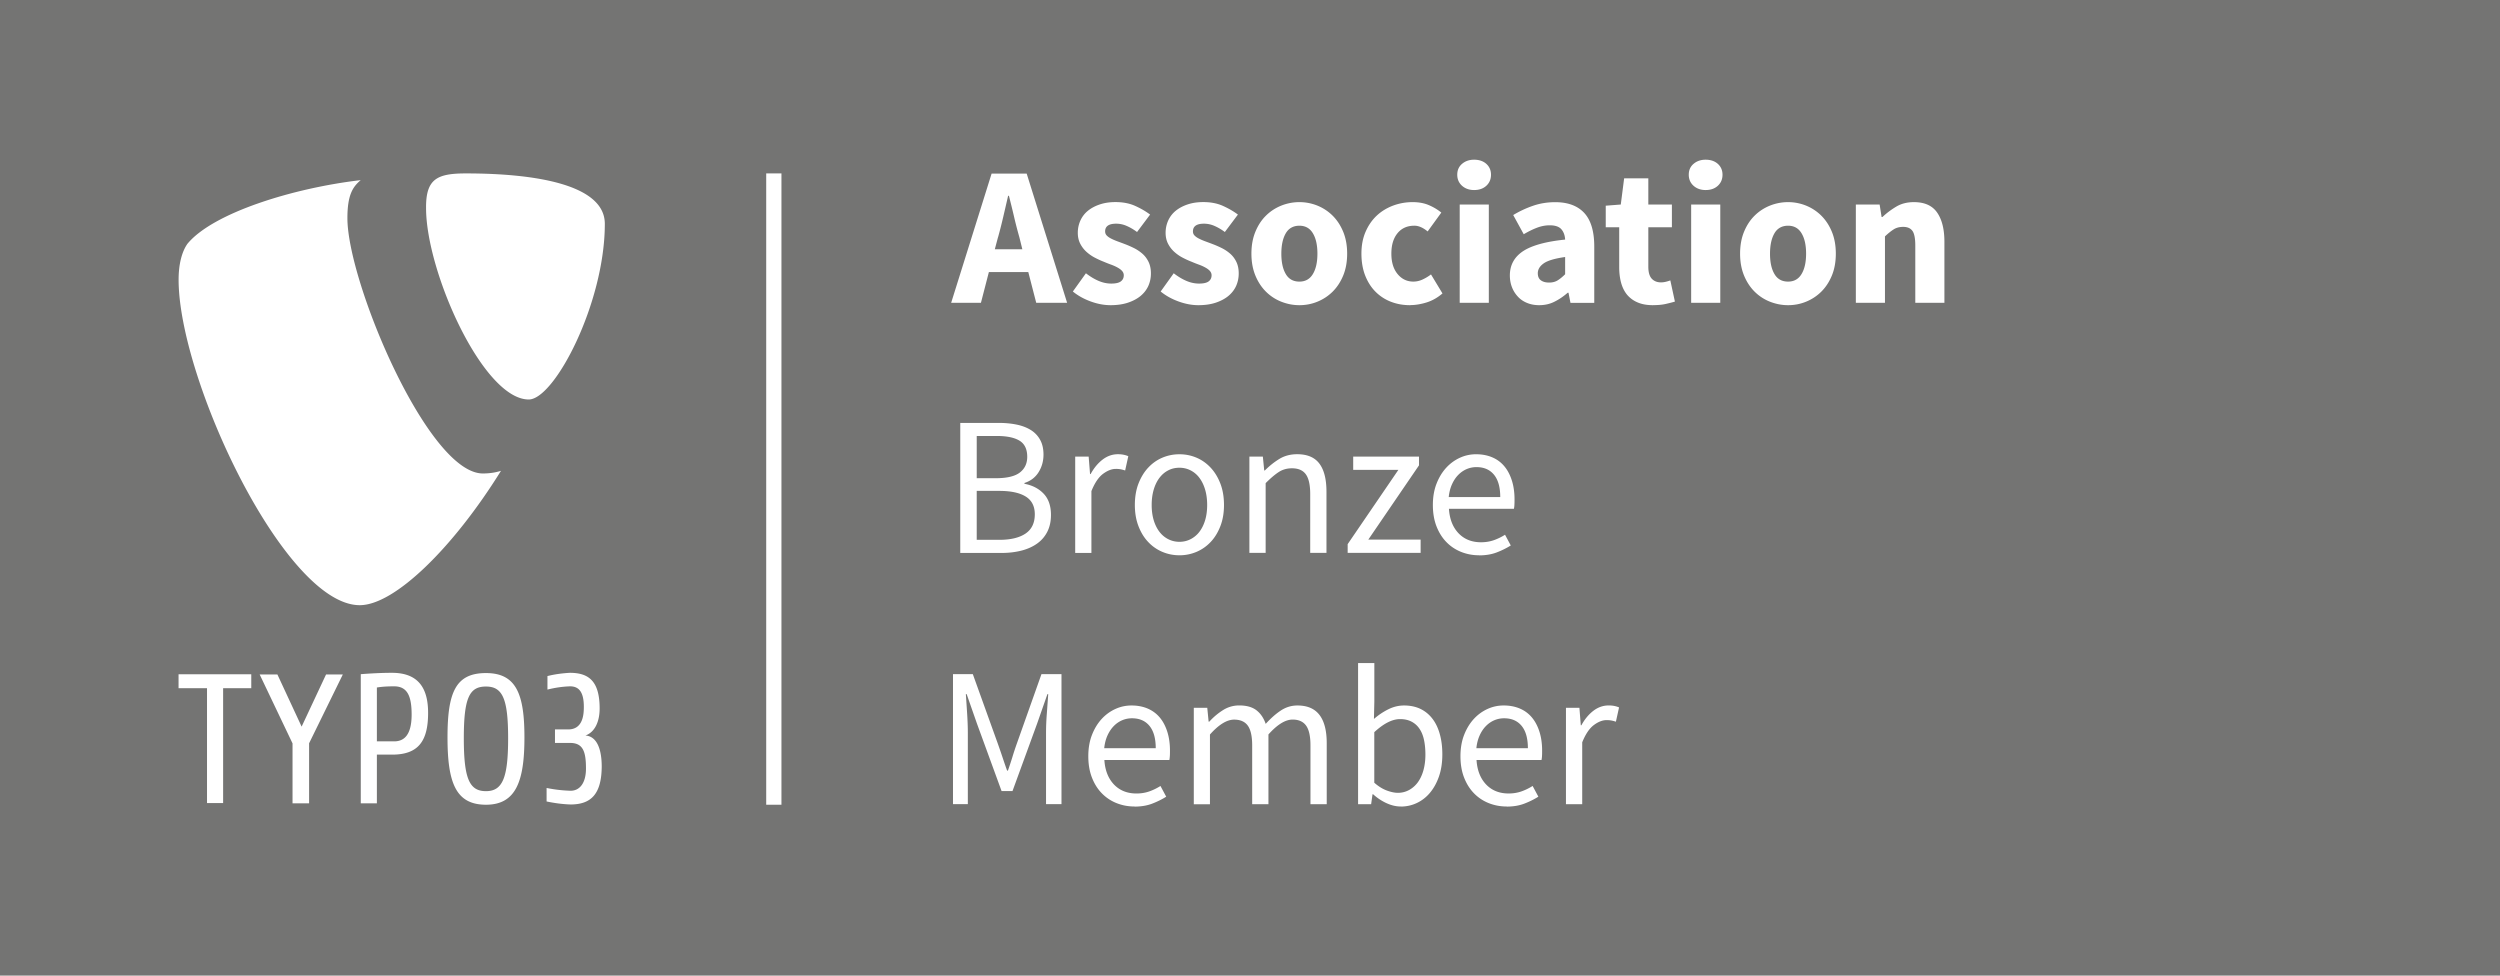 <?xml version="1.0" encoding="UTF-8"?>
<svg xmlns="http://www.w3.org/2000/svg" data-name="Ebene 1" viewBox="0 0 492 192">
  <path d="M0 0h492v192H0z" style="fill:#747473"></path>
  <path d="M112.29 158.32c-1.61-.05-3.16-.27-4.72-.59v-2.66c1.56.32 3.12.5 4.72.55 1.83 0 3.03-1.56 3.03-4.36 0-3.3-.55-5.05-3.12-5.05h-2.98v-2.66h2.61c2.94 0 3.07-3.03 3.07-4.45 0-2.84-.92-4.03-2.71-4.03-1.52.05-2.98.27-4.45.64v-2.66c1.42-.36 2.89-.55 4.4-.64 3.71 0 5.87 1.61 5.87 7.02 0 2.47-.87 4.63-2.8 5.32 2.2.14 3.21 2.57 3.21 6.14-.05 5.41-2.11 7.43-6.14 7.43m-16.64-23.21c-3.26 0-4.36 2.2-4.36 10.18s1.1 10.41 4.36 10.41 4.36-2.61 4.36-10.41-1.1-10.18-4.36-10.18m0 23.26c-5.96 0-7.57-4.36-7.57-13.25s1.61-12.66 7.57-12.66 7.57 4.13 7.57 12.66-1.61 13.25-7.57 13.25m-18.07-23.3c-1.15 0-2.29.05-3.4.23v10.6h3.4c2.02 0 3.44-1.33 3.44-5.28 0-3.67-.87-5.55-3.44-5.55m-.37 13.44h-3.03v9.58H71v-25.41s3.12-.27 6.14-.27c5.5 0 7.11 3.4 7.11 7.89 0 5.5-1.88 8.21-7.06 8.21m-16.36-2.21v11.79h-3.26V146.3l-6.47-13.57h3.49L59.36 143l4.81-10.27h3.3l-6.65 13.57Zm-16.92-10.86v22.61h-3.17v-22.61h-5.6v-2.75h14.31v2.75H43.9Zm54.68-42.78c-1.17.37-2.39.52-3.56.52-10.81 0-26.66-37.71-26.66-50.24 0-4.63 1.08-6.18 2.62-7.49-13.2 1.54-29.05 6.41-34.11 12.54-1.08 1.55-1.73 3.98-1.73 7.06 0 19.6 20.91 64.05 35.65 64.05 6.83 0 18.34-11.23 27.79-26.43m-6.88-58.54c13.66 0 27.32 2.2 27.32 9.92 0 15.63-9.92 34.57-14.97 34.57-8.98 0-20.21-25.12-20.21-37.66-.05-5.75 2.15-6.83 7.86-6.83m59.08 0h3v124.24h-3zm36.76 124.12v-25.58h3.9l4.91 13.65c.31.88.62 1.77.92 2.67.3.9.6 1.79.92 2.67h.16c.31-.88.6-1.77.88-2.67.27-.9.57-1.79.88-2.67l4.84-13.65h3.94v25.58h-3.04v-14.08c0-1.14.05-2.4.16-3.78.1-1.38.19-2.64.27-3.78h-.16l-2.03 5.81-4.84 13.26h-2.15l-4.84-13.26-2.03-5.81h-.16c.08 1.14.16 2.4.25 3.78s.14 2.64.14 3.78v14.08h-2.93Zm35.72.47c-1.27 0-2.46-.23-3.57-.68a8.298 8.298 0 0 1-2.89-1.95c-.82-.84-1.46-1.88-1.93-3.1-.47-1.22-.7-2.61-.7-4.17s.24-2.96.72-4.19c.48-1.23 1.12-2.28 1.91-3.14.79-.86 1.7-1.51 2.71-1.97 1.01-.46 2.07-.68 3.16-.68 1.2 0 2.27.21 3.22.62.95.42 1.74 1.01 2.38 1.79.64.78 1.12 1.72 1.46 2.81.34 1.09.51 2.31.51 3.67 0 .34 0 .67-.02 1s-.05.6-.1.84h-12.79c.13 2.03.76 3.63 1.89 4.82 1.13 1.18 2.61 1.77 4.43 1.77.91 0 1.75-.14 2.52-.41.77-.27 1.5-.63 2.2-1.07l1.13 2.11c-.83.52-1.75.98-2.77 1.37-1.01.39-2.17.58-3.47.58Zm-5.96-11.47h10.14c0-1.92-.41-3.39-1.23-4.39-.82-1-1.97-1.5-3.45-1.5-.68 0-1.32.13-1.93.39-.61.26-1.16.64-1.66 1.15-.49.51-.9 1.12-1.23 1.85-.33.73-.54 1.56-.64 2.5Zm17.63 11V139.3h2.65l.27 2.73h.12c.83-.91 1.74-1.67 2.71-2.28.97-.61 2.03-.92 3.18-.92 1.46 0 2.59.32 3.41.96.82.64 1.42 1.53 1.81 2.67.99-1.09 1.98-1.97 2.98-2.63 1-.66 2.09-.99 3.26-.99 1.95 0 3.4.62 4.35 1.87s1.42 3.09 1.42 5.54v12.01h-3.2v-11.58c0-1.79-.29-3.09-.86-3.88-.57-.79-1.46-1.19-2.65-1.19-1.43 0-3.02.98-4.76 2.93v13.73h-3.2v-11.58c0-1.79-.29-3.09-.86-3.88-.57-.79-1.47-1.19-2.69-1.19-1.43 0-3.02.98-4.76 2.93v13.73h-3.2Zm40.71.47c-.88 0-1.8-.21-2.75-.64a10.33 10.33 0 0 1-2.67-1.77h-.12l-.27 1.95h-2.57v-27.77h3.2v7.57l-.08 3.43c.86-.75 1.79-1.38 2.81-1.89 1.01-.51 2.05-.76 3.12-.76 1.22 0 2.3.23 3.24.68.94.46 1.72 1.11 2.36 1.95.64.84 1.12 1.86 1.44 3.04.33 1.18.49 2.5.49 3.96 0 1.61-.22 3.06-.66 4.33-.44 1.27-1.04 2.35-1.79 3.24s-1.62 1.55-2.61 2.01c-.99.46-2.03.68-3.12.68Zm-.55-2.69c.78 0 1.5-.18 2.16-.53a5.25 5.25 0 0 0 1.72-1.48c.48-.64.86-1.42 1.13-2.36.27-.94.41-1.99.41-3.16 0-1.04-.09-1.99-.27-2.85-.18-.86-.47-1.59-.88-2.2-.4-.61-.92-1.08-1.56-1.42-.64-.34-1.4-.51-2.28-.51-1.53 0-3.22.86-5.07 2.57v9.95c.83.73 1.66 1.24 2.48 1.54.82.3 1.54.45 2.17.45Zm21.41 2.69c-1.27 0-2.46-.23-3.57-.68-1.11-.45-2.07-1.1-2.89-1.95s-1.46-1.88-1.93-3.1-.7-2.61-.7-4.17.24-2.96.72-4.19c.48-1.23 1.12-2.28 1.91-3.14.79-.86 1.7-1.51 2.71-1.97 1.01-.46 2.07-.68 3.16-.68 1.2 0 2.27.21 3.22.62s1.74 1.01 2.38 1.79c.64.78 1.12 1.72 1.46 2.81.34 1.09.51 2.31.51 3.67 0 .34 0 .67-.02 1-.01.33-.05.6-.1.84h-12.79c.13 2.03.76 3.63 1.89 4.82 1.13 1.18 2.61 1.77 4.43 1.77.91 0 1.75-.14 2.52-.41.77-.27 1.5-.63 2.2-1.07l1.13 2.11c-.83.52-1.75.98-2.77 1.37-1.01.39-2.17.58-3.47.58Zm-5.96-11.47h10.14c0-1.92-.41-3.39-1.23-4.39-.82-1-1.97-1.5-3.45-1.5-.68 0-1.32.13-1.93.39-.61.26-1.16.64-1.66 1.15s-.9 1.12-1.23 1.85c-.33.73-.54 1.56-.64 2.5Zm17.63 11V139.3h2.65l.27 3.43h.12c.65-1.2 1.44-2.14 2.36-2.85.92-.7 1.93-1.05 3.02-1.05.75 0 1.43.13 2.03.39l-.62 2.81c-.31-.1-.6-.18-.86-.23a5.22 5.22 0 0 0-.98-.08c-.81 0-1.64.33-2.51.98-.87.65-1.63 1.78-2.28 3.39v12.17h-3.2Zm-119.2-49.44V83.23h7.61c1.3 0 2.49.12 3.57.35 1.08.23 2 .6 2.77 1.09a5.18 5.18 0 0 1 1.79 1.93c.43.79.64 1.75.64 2.87 0 1.27-.32 2.42-.96 3.45-.64 1.03-1.57 1.74-2.79 2.13v.16c1.56.29 2.82.94 3.78 1.95s1.44 2.41 1.44 4.17c0 1.25-.23 2.34-.7 3.28s-1.13 1.72-1.99 2.34-1.89 1.09-3.08 1.4c-1.2.31-2.51.47-3.94.47h-8.15Zm3.24-14.7H196c2.18 0 3.76-.38 4.72-1.13.96-.75 1.44-1.78 1.44-3.08 0-1.48-.5-2.54-1.5-3.16-1-.62-2.5-.94-4.5-.94h-3.94v8.31Zm0 12.13h4.45c2.21 0 3.93-.41 5.15-1.23 1.22-.82 1.83-2.09 1.83-3.8 0-1.58-.6-2.75-1.79-3.49-1.2-.74-2.92-1.11-5.19-1.11h-4.45v9.63Zm19.38 2.57V89.86h2.65l.27 3.43h.12c.65-1.2 1.44-2.14 2.36-2.85.92-.7 1.93-1.05 3.02-1.05.75 0 1.43.13 2.03.39l-.62 2.81c-.31-.1-.6-.18-.86-.23a5.22 5.22 0 0 0-.98-.08c-.81 0-1.64.33-2.52.98-.87.65-1.63 1.78-2.28 3.39v12.17h-3.2Zm20.51.47c-1.17 0-2.28-.22-3.33-.66a8.187 8.187 0 0 1-2.79-1.93c-.81-.84-1.45-1.88-1.93-3.12-.48-1.24-.72-2.63-.72-4.19s.24-3 .72-4.23c.48-1.23 1.12-2.28 1.93-3.14.81-.86 1.74-1.51 2.79-1.95 1.05-.44 2.16-.66 3.33-.66s2.28.22 3.33.66c1.05.44 1.98 1.09 2.79 1.95.81.86 1.45 1.9 1.93 3.14.48 1.24.72 2.65.72 4.23s-.24 2.96-.72 4.19c-.48 1.23-1.12 2.28-1.93 3.12-.81.85-1.74 1.49-2.79 1.93-1.05.44-2.16.66-3.33.66Zm0-2.65c.81 0 1.55-.18 2.22-.53a5.12 5.12 0 0 0 1.74-1.48c.48-.64.85-1.4 1.11-2.28.26-.88.39-1.87.39-2.96s-.13-2.09-.39-2.98c-.26-.9-.63-1.67-1.11-2.32a4.983 4.983 0 0 0-1.74-1.5c-.68-.35-1.42-.53-2.22-.53s-1.55.17-2.22.53c-.68.35-1.25.85-1.74 1.5-.48.65-.85 1.42-1.11 2.32-.26.9-.39 1.89-.39 2.98s.13 2.08.39 2.96c.26.88.63 1.64 1.11 2.28.48.64 1.06 1.13 1.74 1.48.68.35 1.42.53 2.22.53Zm13.77 2.18V89.86h2.65l.27 2.73h.12c.91-.91 1.87-1.67 2.87-2.28 1-.61 2.17-.92 3.49-.92 2 0 3.46.62 4.39 1.87s1.38 3.09 1.38 5.54v12.01h-3.2V97.23c0-1.79-.29-3.09-.86-3.88-.57-.79-1.48-1.19-2.73-1.19-.99 0-1.86.25-2.61.74-.75.49-1.61 1.22-2.57 2.18v13.73h-3.2Zm19.34 0v-1.72l9.98-14.62h-8.89v-2.61h12.95v1.72l-9.98 14.62h10.3v2.61h-14.35Zm25.86.47c-1.27 0-2.46-.23-3.57-.68-1.11-.45-2.07-1.1-2.89-1.95s-1.46-1.88-1.93-3.1-.7-2.61-.7-4.17.24-2.96.72-4.19c.48-1.23 1.12-2.28 1.91-3.14.79-.86 1.7-1.51 2.71-1.97 1.01-.46 2.07-.68 3.16-.68 1.2 0 2.27.21 3.22.62s1.74 1.01 2.38 1.79c.64.78 1.12 1.72 1.46 2.81.34 1.09.51 2.31.51 3.67 0 .34 0 .67-.02 1-.01.33-.05.6-.1.84h-12.79c.13 2.03.76 3.63 1.89 4.82 1.13 1.18 2.61 1.77 4.43 1.77.91 0 1.75-.14 2.52-.41.77-.27 1.5-.63 2.2-1.07l1.13 2.11c-.83.52-1.75.98-2.77 1.37-1.01.39-2.17.58-3.47.58Zm-5.97-11.46h10.14c0-1.92-.41-3.39-1.23-4.39-.82-1-1.97-1.5-3.45-1.5-.68 0-1.32.13-1.93.39-.61.26-1.16.64-1.66 1.15s-.9 1.12-1.23 1.85c-.33.73-.54 1.56-.64 2.5Zm-97.92-38.23 7.96-25.43h6.9l7.96 25.43h-6.08l-1.56-6.04h-7.76l-1.56 6.04h-5.85Zm9.21-12.87-.62 2.34h5.42l-.58-2.34c-.36-1.27-.72-2.63-1.05-4.06s-.68-2.81-1.01-4.13h-.16c-.31 1.35-.63 2.74-.96 4.15-.33 1.42-.67 2.76-1.03 4.04Zm22.15 13.34c-1.27 0-2.58-.25-3.92-.74-1.34-.49-2.5-1.14-3.49-1.95l2.57-3.59c.88.68 1.73 1.18 2.54 1.52.81.34 1.62.51 2.46.51s1.48-.14 1.87-.43c.39-.29.58-.69.58-1.21 0-.31-.11-.59-.33-.84-.22-.25-.52-.47-.9-.68-.38-.21-.8-.4-1.27-.57a26.8 26.8 0 0 1-1.44-.57c-.6-.23-1.2-.51-1.79-.82-.6-.31-1.14-.7-1.64-1.15-.49-.45-.9-.99-1.21-1.6-.31-.61-.47-1.32-.47-2.12 0-.88.18-1.7.53-2.46.35-.75.85-1.39 1.5-1.91s1.43-.93 2.34-1.23c.91-.3 1.92-.45 3.04-.45 1.48 0 2.78.25 3.9.76s2.09 1.07 2.92 1.7l-2.57 3.43c-.7-.52-1.39-.92-2.07-1.21a5.11 5.11 0 0 0-2.03-.43c-1.46 0-2.18.51-2.18 1.52 0 .31.1.58.31.8s.49.42.84.6.75.36 1.21.53c.45.17.93.34 1.42.53.62.23 1.24.5 1.85.8.61.3 1.17.67 1.68 1.11.51.44.92.98 1.23 1.62.31.64.47 1.4.47 2.28s-.17 1.7-.51 2.46c-.34.75-.85 1.41-1.52 1.97-.68.56-1.51 1-2.5 1.33-.99.33-2.13.49-3.43.49Zm17.28 0c-1.27 0-2.58-.25-3.92-.74-1.34-.49-2.5-1.14-3.49-1.95l2.57-3.59c.88.68 1.73 1.18 2.54 1.52.81.34 1.62.51 2.46.51s1.48-.14 1.87-.43c.39-.29.58-.69.58-1.21 0-.31-.11-.59-.33-.84-.22-.25-.52-.47-.9-.68-.38-.21-.8-.4-1.27-.57a26.8 26.8 0 0 1-1.44-.57c-.6-.23-1.2-.51-1.79-.82-.6-.31-1.14-.7-1.64-1.15-.49-.45-.9-.99-1.21-1.6-.31-.61-.47-1.32-.47-2.12 0-.88.18-1.7.53-2.46.35-.75.85-1.39 1.5-1.91s1.43-.93 2.34-1.23c.91-.3 1.92-.45 3.04-.45 1.48 0 2.78.25 3.9.76s2.09 1.07 2.92 1.7l-2.57 3.43c-.7-.52-1.39-.92-2.07-1.21a5.11 5.11 0 0 0-2.03-.43c-1.46 0-2.18.51-2.18 1.52 0 .31.1.58.31.8s.49.42.84.6.75.36 1.21.53c.45.17.93.34 1.42.53.62.23 1.24.5 1.85.8.61.3 1.17.67 1.68 1.11.51.44.92.98 1.23 1.62.31.64.47 1.4.47 2.28s-.17 1.7-.51 2.46c-.34.75-.85 1.41-1.52 1.97-.68.56-1.51 1-2.5 1.33-.99.33-2.13.49-3.43.49Zm19.89 0c-1.22 0-2.4-.23-3.55-.68a8.92 8.92 0 0 1-3.02-1.97c-.87-.86-1.57-1.92-2.09-3.18-.52-1.26-.78-2.7-.78-4.31s.26-3.05.78-4.31c.52-1.26 1.21-2.32 2.09-3.18.87-.86 1.88-1.51 3.02-1.97 1.14-.45 2.33-.68 3.55-.68s2.4.23 3.53.68a9.09 9.09 0 0 1 3 1.97c.87.86 1.57 1.92 2.09 3.18.52 1.26.78 2.7.78 4.31s-.26 3.05-.78 4.31-1.22 2.32-2.09 3.18a9.09 9.09 0 0 1-3 1.97c-1.13.46-2.31.68-3.53.68Zm0-4.64c1.17 0 2.05-.49 2.65-1.48.6-.99.9-2.33.9-4.02s-.3-3.03-.9-4.02c-.6-.99-1.48-1.48-2.65-1.48s-2.09.49-2.67 1.48c-.58.99-.88 2.33-.88 4.02s.29 3.03.88 4.02c.58.99 1.48 1.48 2.67 1.48Zm21.76 4.64c-1.35 0-2.61-.23-3.76-.68a8.638 8.638 0 0 1-3.02-1.97c-.86-.86-1.53-1.92-2.03-3.18-.49-1.26-.74-2.7-.74-4.31s.27-3.05.82-4.31c.55-1.26 1.28-2.32 2.2-3.18.92-.86 2-1.51 3.22-1.97 1.22-.45 2.5-.68 3.82-.68 1.2 0 2.26.19 3.18.58.92.39 1.75.88 2.48 1.48l-2.69 3.71c-.91-.75-1.78-1.13-2.61-1.13-1.4 0-2.51.49-3.32 1.48s-1.21 2.33-1.21 4.02.41 3.03 1.23 4.02c.82.99 1.85 1.48 3.1 1.48.62 0 1.23-.14 1.81-.41.58-.27 1.14-.6 1.66-1l2.26 3.74c-.96.83-2 1.42-3.12 1.77-1.12.35-2.21.53-3.28.53Zm12.63-22.66c-.96 0-1.75-.28-2.38-.84-.62-.56-.94-1.28-.94-2.17s.31-1.6.94-2.14 1.42-.82 2.38-.82 1.79.27 2.4.82c.61.55.92 1.26.92 2.14s-.31 1.61-.92 2.17c-.61.56-1.41.84-2.4.84Zm-2.84 22.19V40.25H293v19.34h-5.73Zm15.64.47c-.88 0-1.68-.15-2.4-.45-.72-.3-1.32-.71-1.81-1.25a5.77 5.77 0 0 1-1.15-1.85c-.27-.7-.41-1.47-.41-2.3 0-2.03.86-3.61 2.57-4.76 1.72-1.14 4.49-1.91 8.31-2.3-.05-.86-.31-1.54-.76-2.05-.46-.51-1.22-.76-2.28-.76-.83 0-1.66.16-2.48.47-.82.31-1.7.74-2.63 1.29l-2.07-3.78c1.25-.75 2.55-1.36 3.92-1.83s2.81-.7 4.35-.7c2.5 0 4.4.71 5.71 2.12 1.31 1.42 1.97 3.62 1.97 6.61V59.6h-4.68l-.39-1.99h-.16c-.83.73-1.7 1.32-2.61 1.77-.91.46-1.91.68-3 .68Zm1.95-4.45c.65 0 1.21-.14 1.68-.43s.96-.69 1.48-1.21v-3.39c-2.03.29-3.43.7-4.21 1.25-.78.55-1.17 1.2-1.17 1.95 0 .62.2 1.09.6 1.38.4.3.94.45 1.62.45Zm20.47 4.45c-1.2 0-2.22-.18-3.06-.55a5.42 5.42 0 0 1-2.07-1.52c-.53-.65-.92-1.44-1.17-2.36-.25-.92-.37-1.94-.37-3.06v-7.84h-2.65v-4.25l2.96-.23.66-5.15h4.76v5.15h4.64v4.48h-4.64v7.76c0 1.09.23 1.88.68 2.36.45.48 1.06.72 1.81.72.31 0 .63-.04.96-.12s.62-.17.88-.27l.9 4.17c-.52.16-1.13.31-1.83.47-.7.16-1.52.23-2.46.23Zm10.34-22.66c-.96 0-1.75-.28-2.38-.84-.62-.56-.94-1.28-.94-2.17s.31-1.6.94-2.14 1.42-.82 2.38-.82 1.79.27 2.4.82c.61.55.92 1.26.92 2.14s-.31 1.61-.92 2.17c-.61.56-1.41.84-2.4.84Zm-2.85 22.19V40.25h5.73v19.34h-5.73Zm19.07.47c-1.22 0-2.4-.23-3.55-.68a8.92 8.92 0 0 1-3.02-1.97c-.87-.86-1.57-1.92-2.09-3.18-.52-1.26-.78-2.7-.78-4.31s.26-3.05.78-4.31c.52-1.26 1.21-2.32 2.09-3.18.87-.86 1.88-1.51 3.02-1.97 1.14-.45 2.33-.68 3.55-.68s2.4.23 3.53.68a9.09 9.09 0 0 1 3 1.97c.87.86 1.57 1.92 2.09 3.18.52 1.26.78 2.7.78 4.31s-.26 3.05-.78 4.31-1.22 2.32-2.09 3.18a9.09 9.09 0 0 1-3 1.97c-1.13.46-2.31.68-3.53.68Zm0-4.64c1.17 0 2.05-.49 2.65-1.48.6-.99.9-2.33.9-4.02s-.3-3.03-.9-4.02c-.6-.99-1.48-1.48-2.65-1.48s-2.09.49-2.67 1.48c-.58.99-.88 2.33-.88 4.02s.29 3.03.88 4.02c.58.99 1.48 1.48 2.67 1.48Zm13.34 4.17V40.25h4.68l.39 2.46h.16c.83-.78 1.74-1.46 2.73-2.05s2.15-.88 3.47-.88c2.11 0 3.63.69 4.58 2.07.95 1.38 1.42 3.29 1.42 5.73v12.01h-5.73V48.32c0-1.4-.19-2.37-.57-2.89-.38-.52-.98-.78-1.81-.78-.73 0-1.35.16-1.87.49-.52.33-1.09.79-1.72 1.38v13.07h-5.73Z" style="fill:#fff"></path>
</svg>
